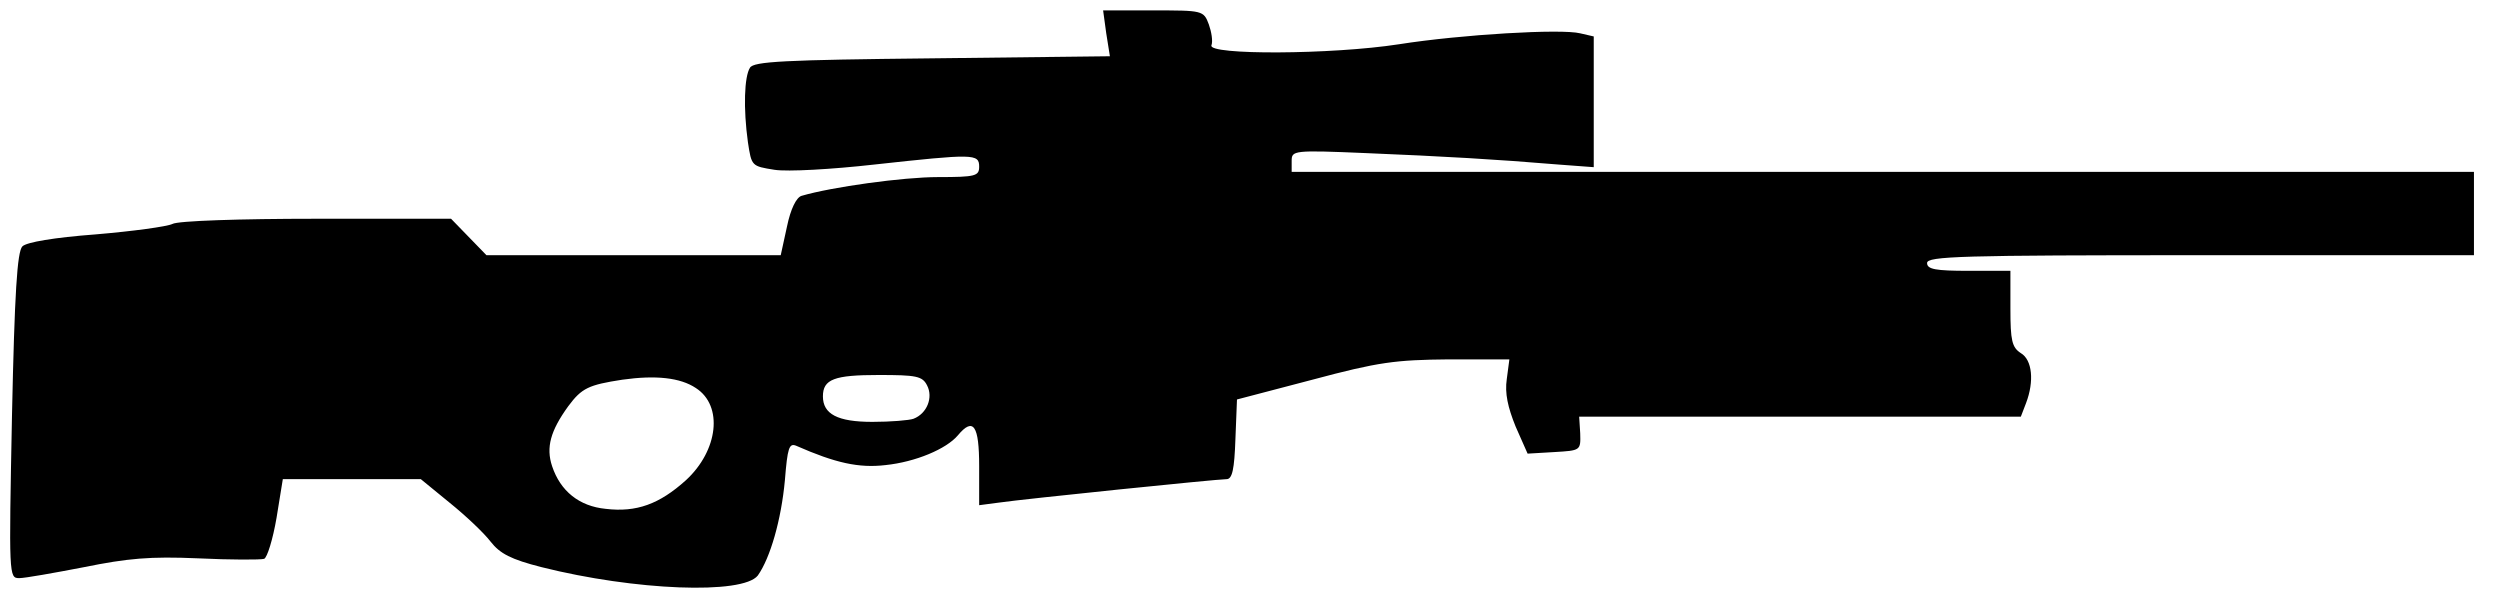 <?xml version="1.0" standalone="no"?>
<!DOCTYPE svg PUBLIC "-//W3C//DTD SVG 20010904//EN"
 "http://www.w3.org/TR/2001/REC-SVG-20010904/DTD/svg10.dtd">
<svg version="1.0" xmlns="http://www.w3.org/2000/svg"
 width="480pt" height="115pt" viewBox="0 0 480 115"
 preserveAspectRatio="xMidYMid meet">
<g transform="translate(0,115) scale(0.1,-0.1)"
fill="#000000" stroke="none">
<path d="M2124 1086 l7 -44 -341 -4 c-285 -3 -343 -6 -350 -18 -11 -17 -13
-78 -4 -143 7 -46 7 -46 51 -53 25 -4 111 1 191 10 192 21 202 21 202 -4 0
-18 -7 -20 -79 -20 -67 0 -204 -19 -262 -36 -10 -3 -21 -25 -28 -59 l-12 -55
-283 0 -282 0 -34 35 -34 35 -259 0 c-146 0 -266 -4 -276 -10 -10 -5 -76 -14
-147 -20 -80 -6 -133 -15 -141 -23 -10 -10 -15 -89 -20 -325 -6 -309 -6 -312
14 -312 11 0 67 10 124 21 84 17 127 21 219 17 63 -3 120 -3 127 -1 6 2 17 38
24 79 l12 74 132 0 133 0 55 -45 c31 -25 66 -58 79 -75 18 -23 39 -34 98 -49
179 -45 386 -53 415 -16 24 34 45 107 52 183 5 62 8 72 22 66 75 -33 120 -43
171 -37 58 6 117 31 139 57 30 36 41 19 41 -59 l0 -75 38 5 c48 7 419 45 437
45 11 0 15 19 17 77 l3 76 145 38 c127 34 159 38 262 39 l116 0 -5 -38 c-4
-27 2 -54 17 -91 l23 -52 51 3 c51 3 51 3 50 36 l-2 32 424 0 424 0 10 26 c16
42 12 83 -10 96 -17 11 -20 24 -20 85 l0 73 -80 0 c-64 0 -80 3 -80 15 0 13
65 15 525 15 l525 0 0 80 0 80 -1135 0 -1135 0 0 21 c0 20 3 21 143 15 146 -6
251 -12 370 -22 l67 -5 0 125 0 126 -26 6 c-36 9 -227 -2 -348 -21 -129 -20
-368 -21 -360 -2 3 8 0 26 -5 40 -10 27 -12 27 -107 27 l-96 0 6 -44z m-788
-681 c53 -34 43 -120 -19 -177 -51 -46 -95 -62 -154 -55 -51 5 -87 34 -103 82
-12 36 -3 68 31 115 26 35 39 41 104 51 64 9 111 4 141 -16z m444 5 c12 -23 0
-54 -26 -64 -8 -3 -44 -6 -79 -6 -67 0 -95 15 -95 49 0 33 22 41 107 41 72 0
84 -2 93 -20z"/>
</g>
</svg>
